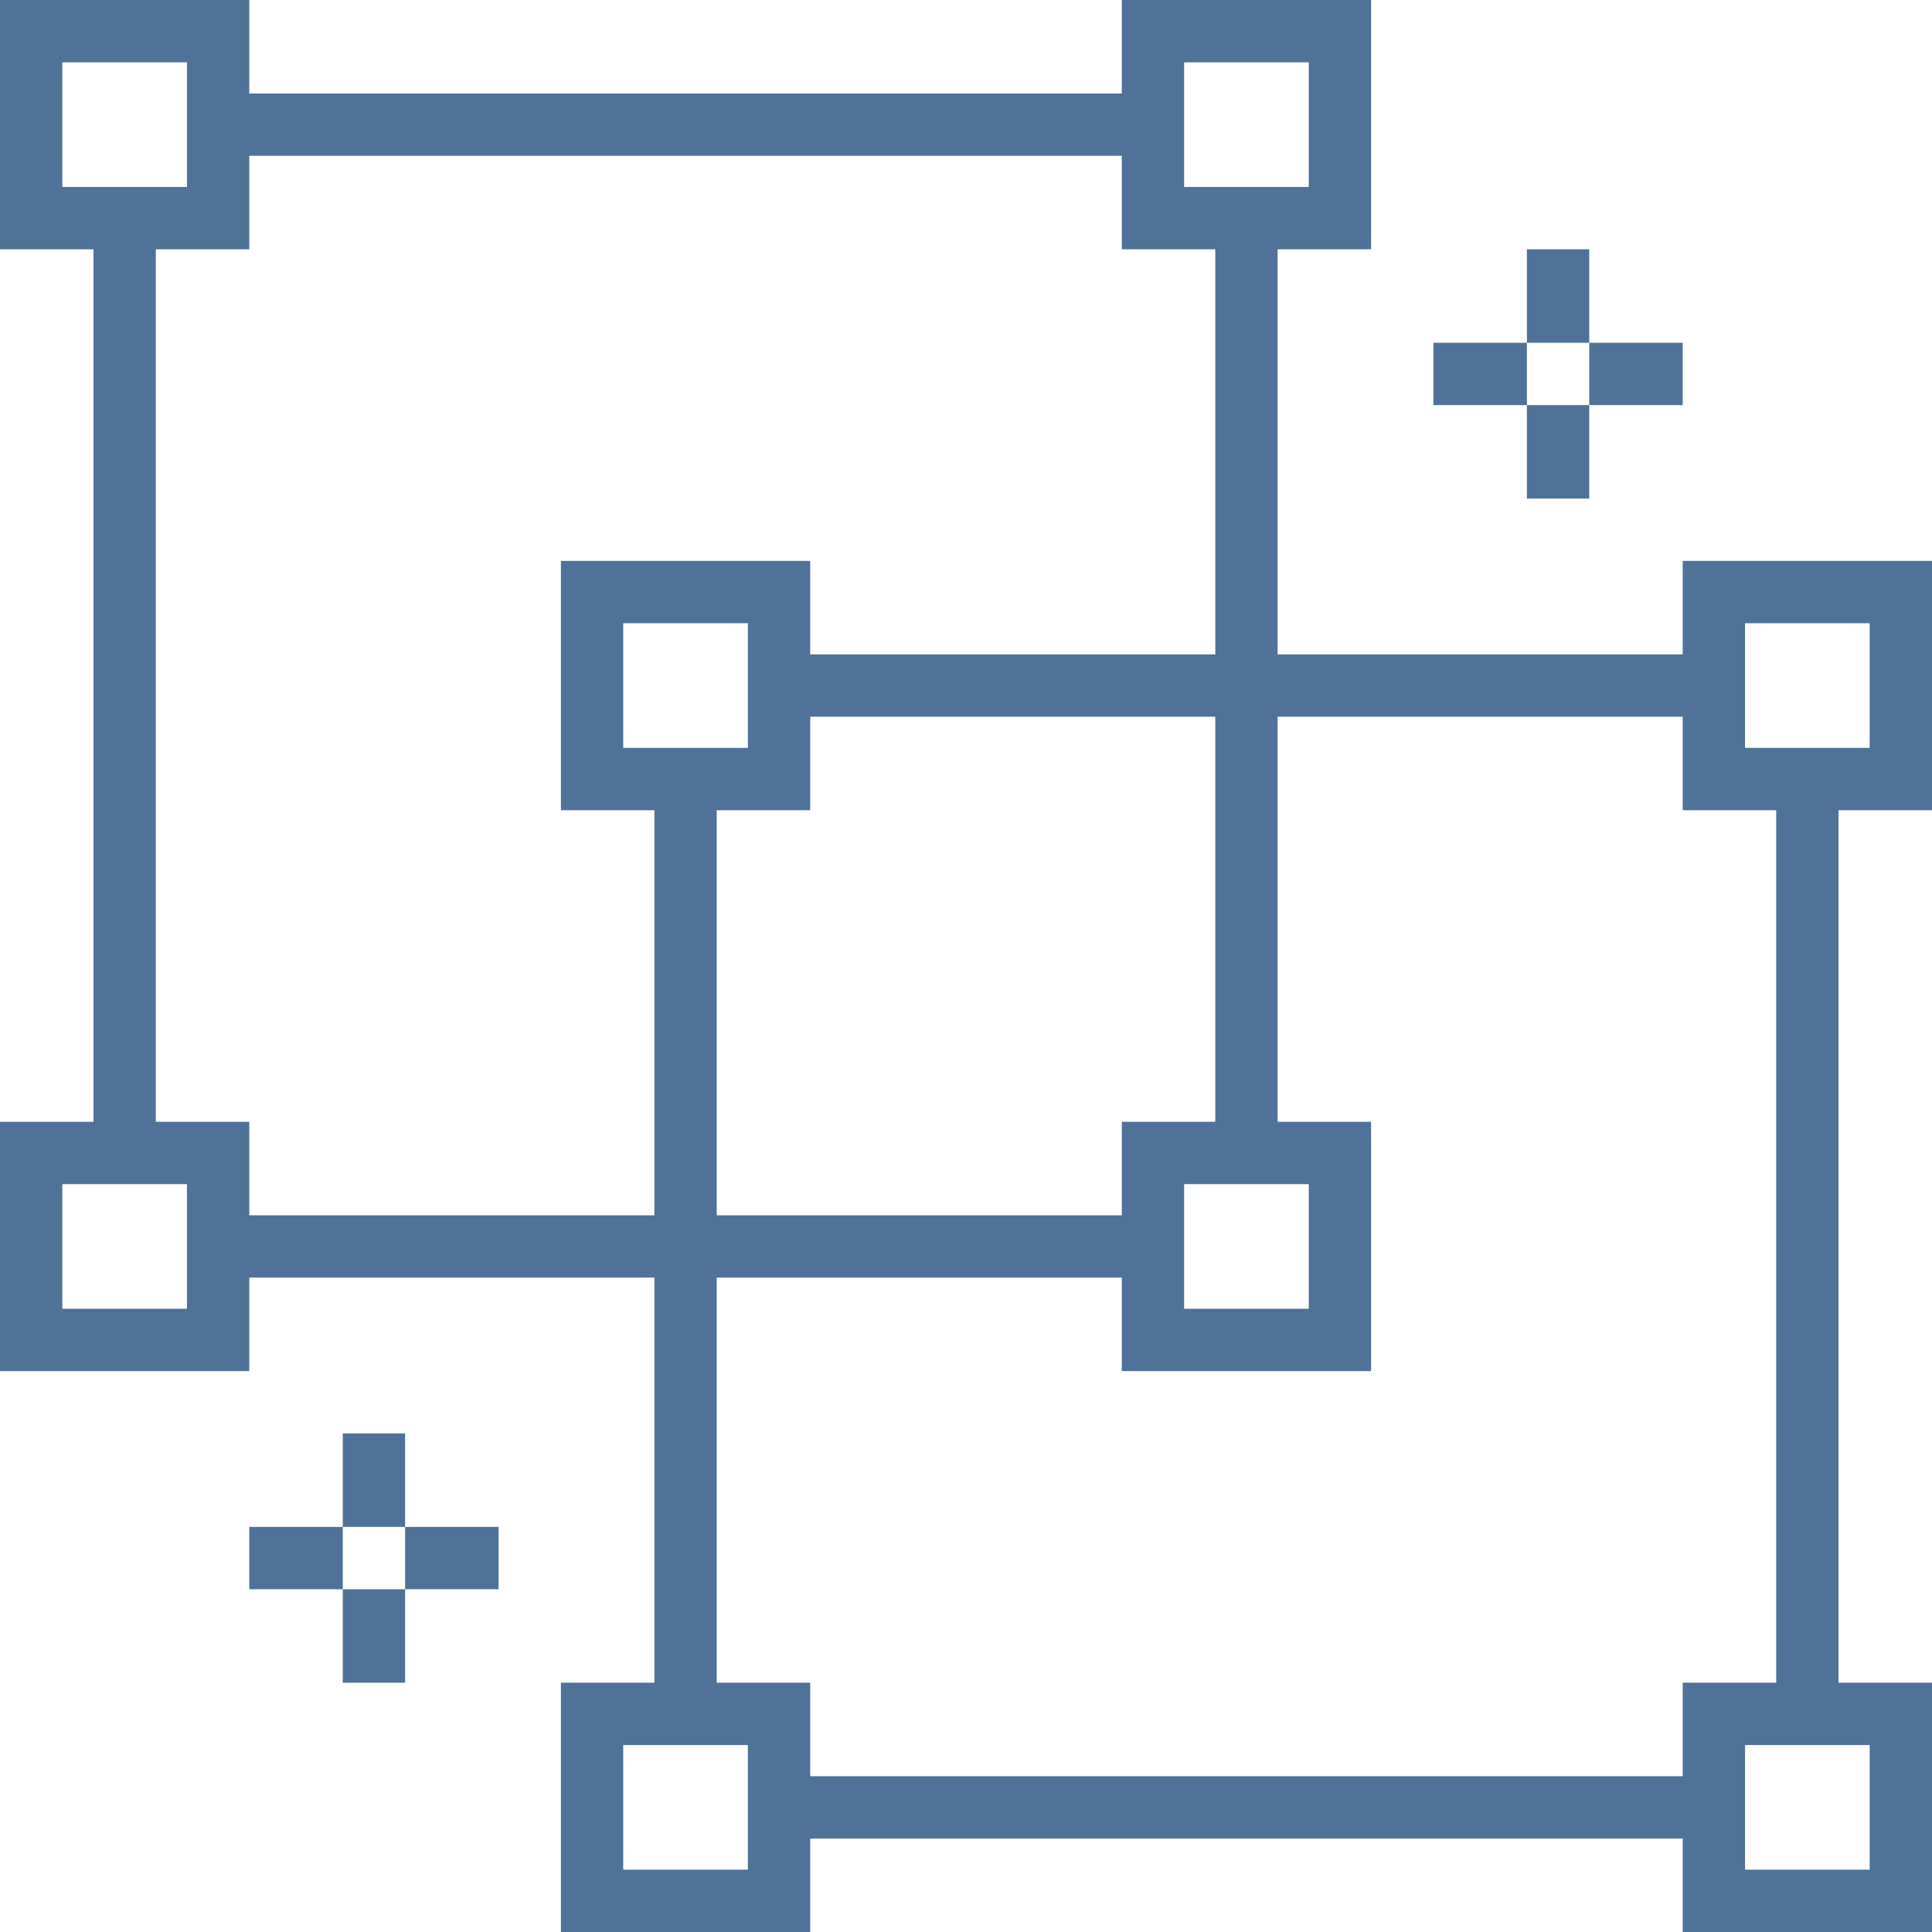 <?xml version="1.0" encoding="utf-8"?>
<!-- Generator: Adobe Illustrator 23.0.0, SVG Export Plug-In . SVG Version: 6.00 Build 0)  -->
<svg version="1.1" id="Layer_1" xmlns="http://www.w3.org/2000/svg" xmlns:xlink="http://www.w3.org/1999/xlink" x="0px" y="0px"
	 viewBox="0 0 496 496" style="enable-background:new 0 0 496 496;" xml:space="preserve">
<style type="text/css">
	.st0{fill:#507298;}
</style>
<g>
	<g>
		<g>
			<path class="st0" d="M496,208v-64h-64v24H328V64h24V0h-64v24H64V0H0v64h24v224H0v64h64v-24h104v104h-24v64h64v-24h224v24h64v-64
				h-24V208H496z M304,16h32v32h-32V16z M16,48V16h32v32H16z M48,336H16v-32h32V336z M64,312v-24H40V64h24V40h224v24h24v104H208v-24
				h-64v64h24v104H64z M184,208h24v-24h104v104h-24v24H184V208z M160,192v-32h32v32H160z M304,304h32v32h-32V304z M192,480h-32v-32
				h32V480z M432,456H208v-24h-24V328h104v24h64v-64h-24V184h104v24h24v224h-24V456z M480,448v32h-32v-32H480z M448,192v-32h32v32
				H448z"/>
			<rect x="392" y="64" class="st0" width="16" height="24"/>
			<rect x="392" y="104" class="st0" width="16" height="24"/>
			<rect x="408" y="88" class="st0" width="24" height="16"/>
			<rect x="368" y="88" class="st0" width="24" height="16"/>
			<rect x="88" y="368" class="st0" width="16" height="24"/>
			<rect x="88" y="408" class="st0" width="16" height="24"/>
			<rect x="104" y="392" class="st0" width="24" height="16"/>
			<rect x="64" y="392" class="st0" width="24" height="16"/>
		</g>
	</g>
</g>
</svg>
